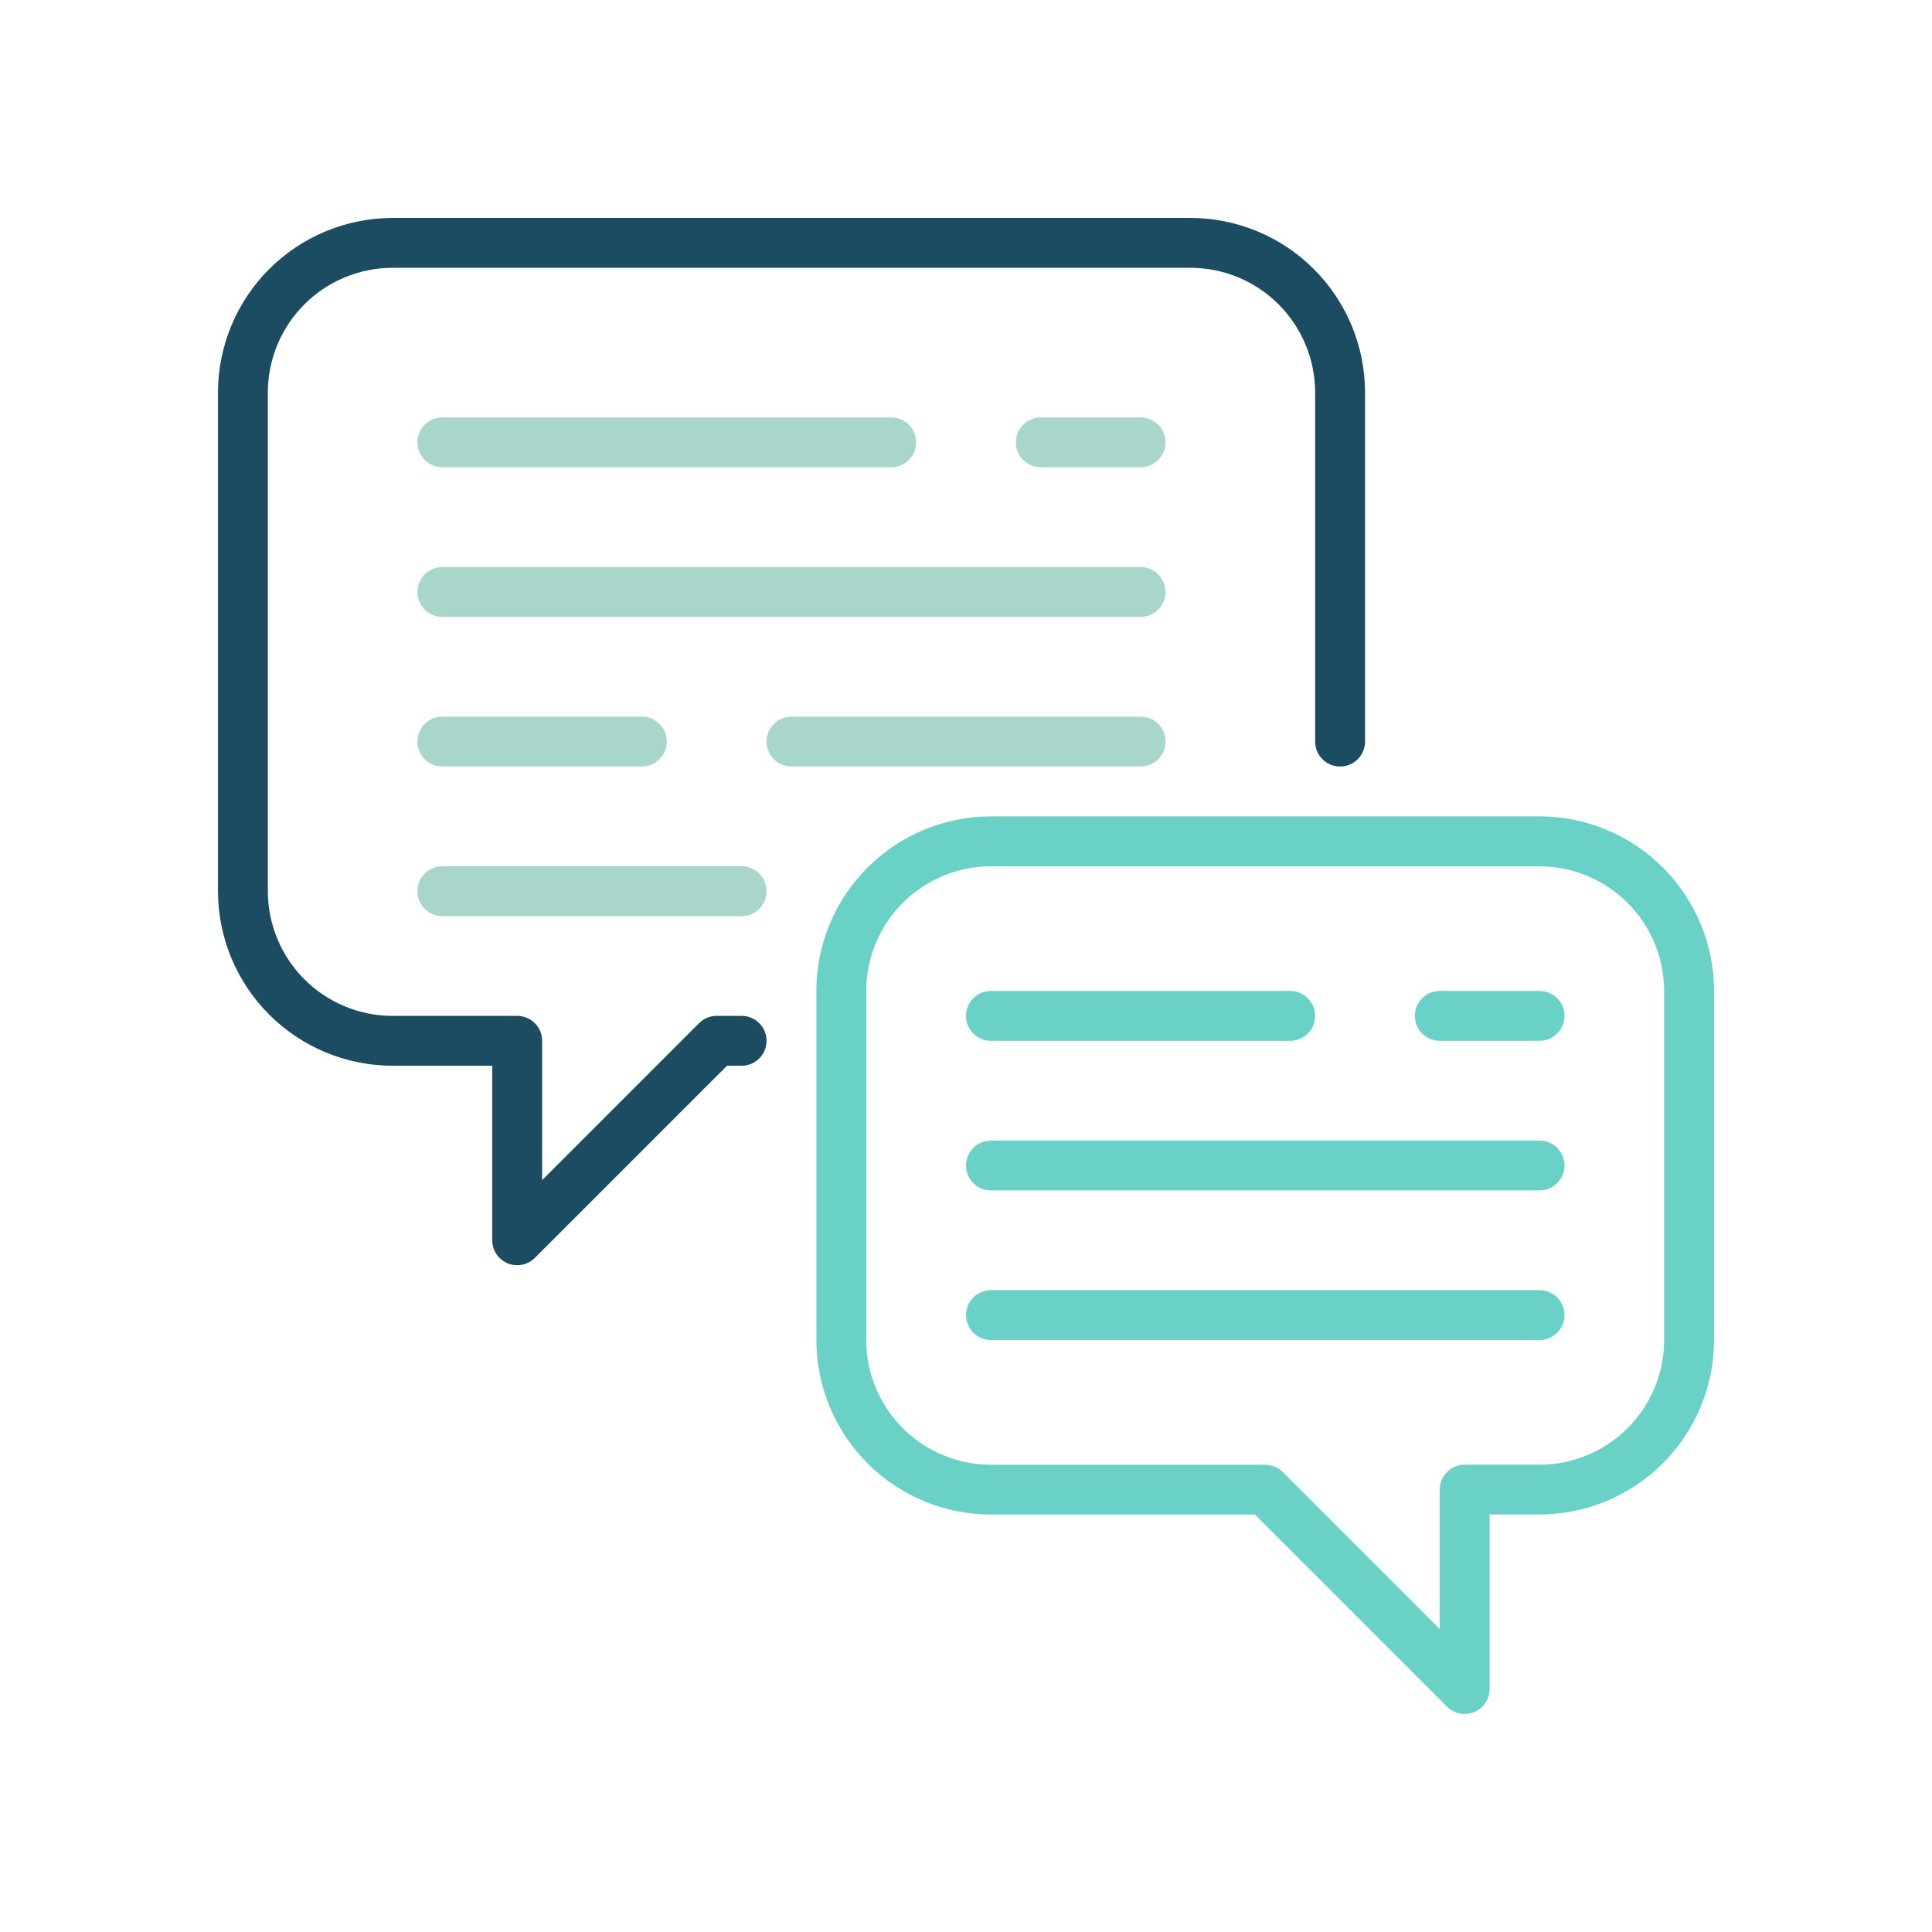 <svg xmlns="http://www.w3.org/2000/svg" id="uuid-980551aa-c263-4cf8-9fc7-5897d538ca60" viewBox="0 0 512 512"><path d="M104.02,282.43h26.43v46.09c0,.92.14,1.85.5,2.7,1.08,2.55,3.52,4.07,6.11,4.07,1.75,0,3.43-.7,4.67-1.93l50.93-50.93h3.87c3.65,0,6.61-2.96,6.61-6.61h0c0-3.65-2.96-6.61-6.61-6.61h-6.61c-1.75,0-3.43.7-4.67,1.94l-41.58,41.59v-36.75c0-.92-.14-1.85-.5-2.7-1.08-2.55-3.52-4.07-6.11-4.07h-33.04c-8.76-.01-17.16-3.5-23.35-9.69-6.19-6.19-9.68-14.59-9.69-23.35V104.01c.01-8.76,3.5-17.16,9.69-23.35,6.19-6.19,14.59-9.68,23.35-9.69h211.47c8.76.01,17.16,3.5,23.35,9.69,6.19,6.19,9.68,14.59,9.69,23.35v92.52c0,3.65,2.96,6.61,6.61,6.61h0c3.65,0,6.61-2.96,6.61-6.61v-92.52c-.01-12.26-4.89-24.02-13.56-32.69-8.67-8.67-20.43-13.55-32.69-13.56H104.02c-12.26.01-24.02,4.89-32.69,13.56-8.67,8.67-13.55,20.43-13.56,32.69v132.17c.01,12.26,4.89,24.02,13.56,32.69,8.67,8.67,20.43,13.55,32.69,13.56h0Z" style="fill:#1b4c61; stroke-width:0px;"></path><path d="M117.23,110.62h118.95c3.65,0,6.61,2.96,6.61,6.61h0c0,3.65-2.96,6.61-6.61,6.61h-118.95c-3.65,0-6.61-2.96-6.61-6.61h0c0-3.65,2.96-6.61,6.61-6.61Z" style="fill:#a8d6cb; stroke-width:0px;"></path><path d="M275.83,110.62h26.43c3.65,0,6.61,2.96,6.61,6.61h0c0,3.65-2.96,6.61-6.61,6.61h-26.43c-3.65,0-6.61-2.96-6.61-6.61h0c0-3.65,2.96-6.61,6.61-6.61Z" style="fill:#a8d6cb; stroke-width:0px;"></path><path d="M117.23,150.27h185.03c3.65,0,6.61,2.96,6.61,6.61h0c0,3.65-2.96,6.61-6.61,6.61H117.23c-3.65,0-6.61-2.96-6.61-6.61h0c0-3.65,2.96-6.61,6.61-6.61Z" style="fill:#a8d6cb; stroke-width:0px;"></path><path d="M209.75,189.92h92.52c3.65,0,6.61,2.96,6.61,6.61h0c0,3.65-2.96,6.61-6.61,6.61h-92.52c-3.65,0-6.61-2.96-6.61-6.61h0c0-3.65,2.96-6.61,6.61-6.61Z" style="fill:#a8d6cb; stroke-width:0px;"></path><path d="M117.23,189.92h52.87c3.65,0,6.61,2.96,6.61,6.61h0c0,3.65-2.96,6.61-6.61,6.61h-52.87c-3.65,0-6.61-2.96-6.61-6.61h0c0-3.65,2.96-6.61,6.61-6.61Z" style="fill:#a8d6cb; stroke-width:0px;"></path><path d="M117.23,229.57h79.3c3.65,0,6.61,2.96,6.61,6.61h0c0,3.65-2.96,6.61-6.61,6.61h-79.3c-3.65,0-6.61-2.96-6.61-6.61h0c0-3.65,2.96-6.61,6.61-6.61Z" style="fill:#a8d6cb; stroke-width:0px;"></path><path d="M262.62,262.61h79.3c3.65,0,6.61,2.96,6.61,6.61h0c0,3.65-2.96,6.61-6.61,6.61h-79.3c-3.65,0-6.61-2.96-6.61-6.61h0c0-3.65,2.96-6.61,6.61-6.61Z" style="fill:#69d1c5; stroke-width:0px;"></path><path d="M381.57,262.61h26.43c3.65,0,6.61,2.96,6.61,6.61h0c0,3.65-2.96,6.61-6.61,6.61h-26.43c-3.65,0-6.61-2.96-6.61-6.61h0c0-3.65,2.96-6.61,6.61-6.61Z" style="fill:#69d1c5; stroke-width:0px;"></path><path d="M262.62,302.26h145.38c3.65,0,6.61,2.96,6.61,6.61h0c0,3.65-2.96,6.61-6.61,6.61h-145.38c-3.65,0-6.61-2.96-6.61-6.61h0c0-3.65,2.96-6.61,6.61-6.61Z" style="fill:#69d1c5; stroke-width:0px;"></path><path d="M262.62,341.91h145.38c3.65,0,6.61,2.96,6.61,6.61h0c0,3.65-2.96,6.61-6.61,6.61h-145.38c-3.65,0-6.61-2.96-6.61-6.61h0c0-3.65,2.96-6.61,6.61-6.61Z" style="fill:#69d1c5; stroke-width:0px;"></path><path d="M407.98,216.35h-145.38c-12.26.01-24.02,4.89-32.69,13.56-8.67,8.67-13.55,20.43-13.56,32.69v92.52c.01,12.26,4.89,24.02,13.56,32.69,8.67,8.67,20.43,13.55,32.69,13.56h69.96l50.93,50.93h0c1.24,1.24,2.92,1.93,4.67,1.93s3.43-.7,4.67-1.94c1.24-1.24,1.94-2.92,1.94-4.67v-46.26h13.22c12.26-.01,24.02-4.89,32.69-13.56,8.67-8.67,13.55-20.43,13.56-32.69v-92.52c-.01-12.26-4.89-24.02-13.56-32.69-8.67-8.67-20.43-13.55-32.69-13.56h0ZM441.02,355.13c-.01,8.76-3.5,17.16-9.69,23.35-6.19,6.19-14.59,9.68-23.35,9.69h-19.83c-1.75,0-3.43.7-4.67,1.94-1.24,1.24-1.94,2.92-1.94,4.67v36.92l-41.58-41.58h0c-1.24-1.24-2.92-1.94-4.67-1.94h-72.69c-8.76-.01-17.16-3.5-23.35-9.69s-9.68-14.59-9.69-23.35v-92.52c.01-8.76,3.5-17.16,9.69-23.35s14.59-9.68,23.35-9.69h145.38c8.76.01,17.16,3.5,23.35,9.69,6.19,6.19,9.68,14.59,9.69,23.35v92.52Z" style="fill:#69d1c5; stroke-width:0px;"></path></svg>